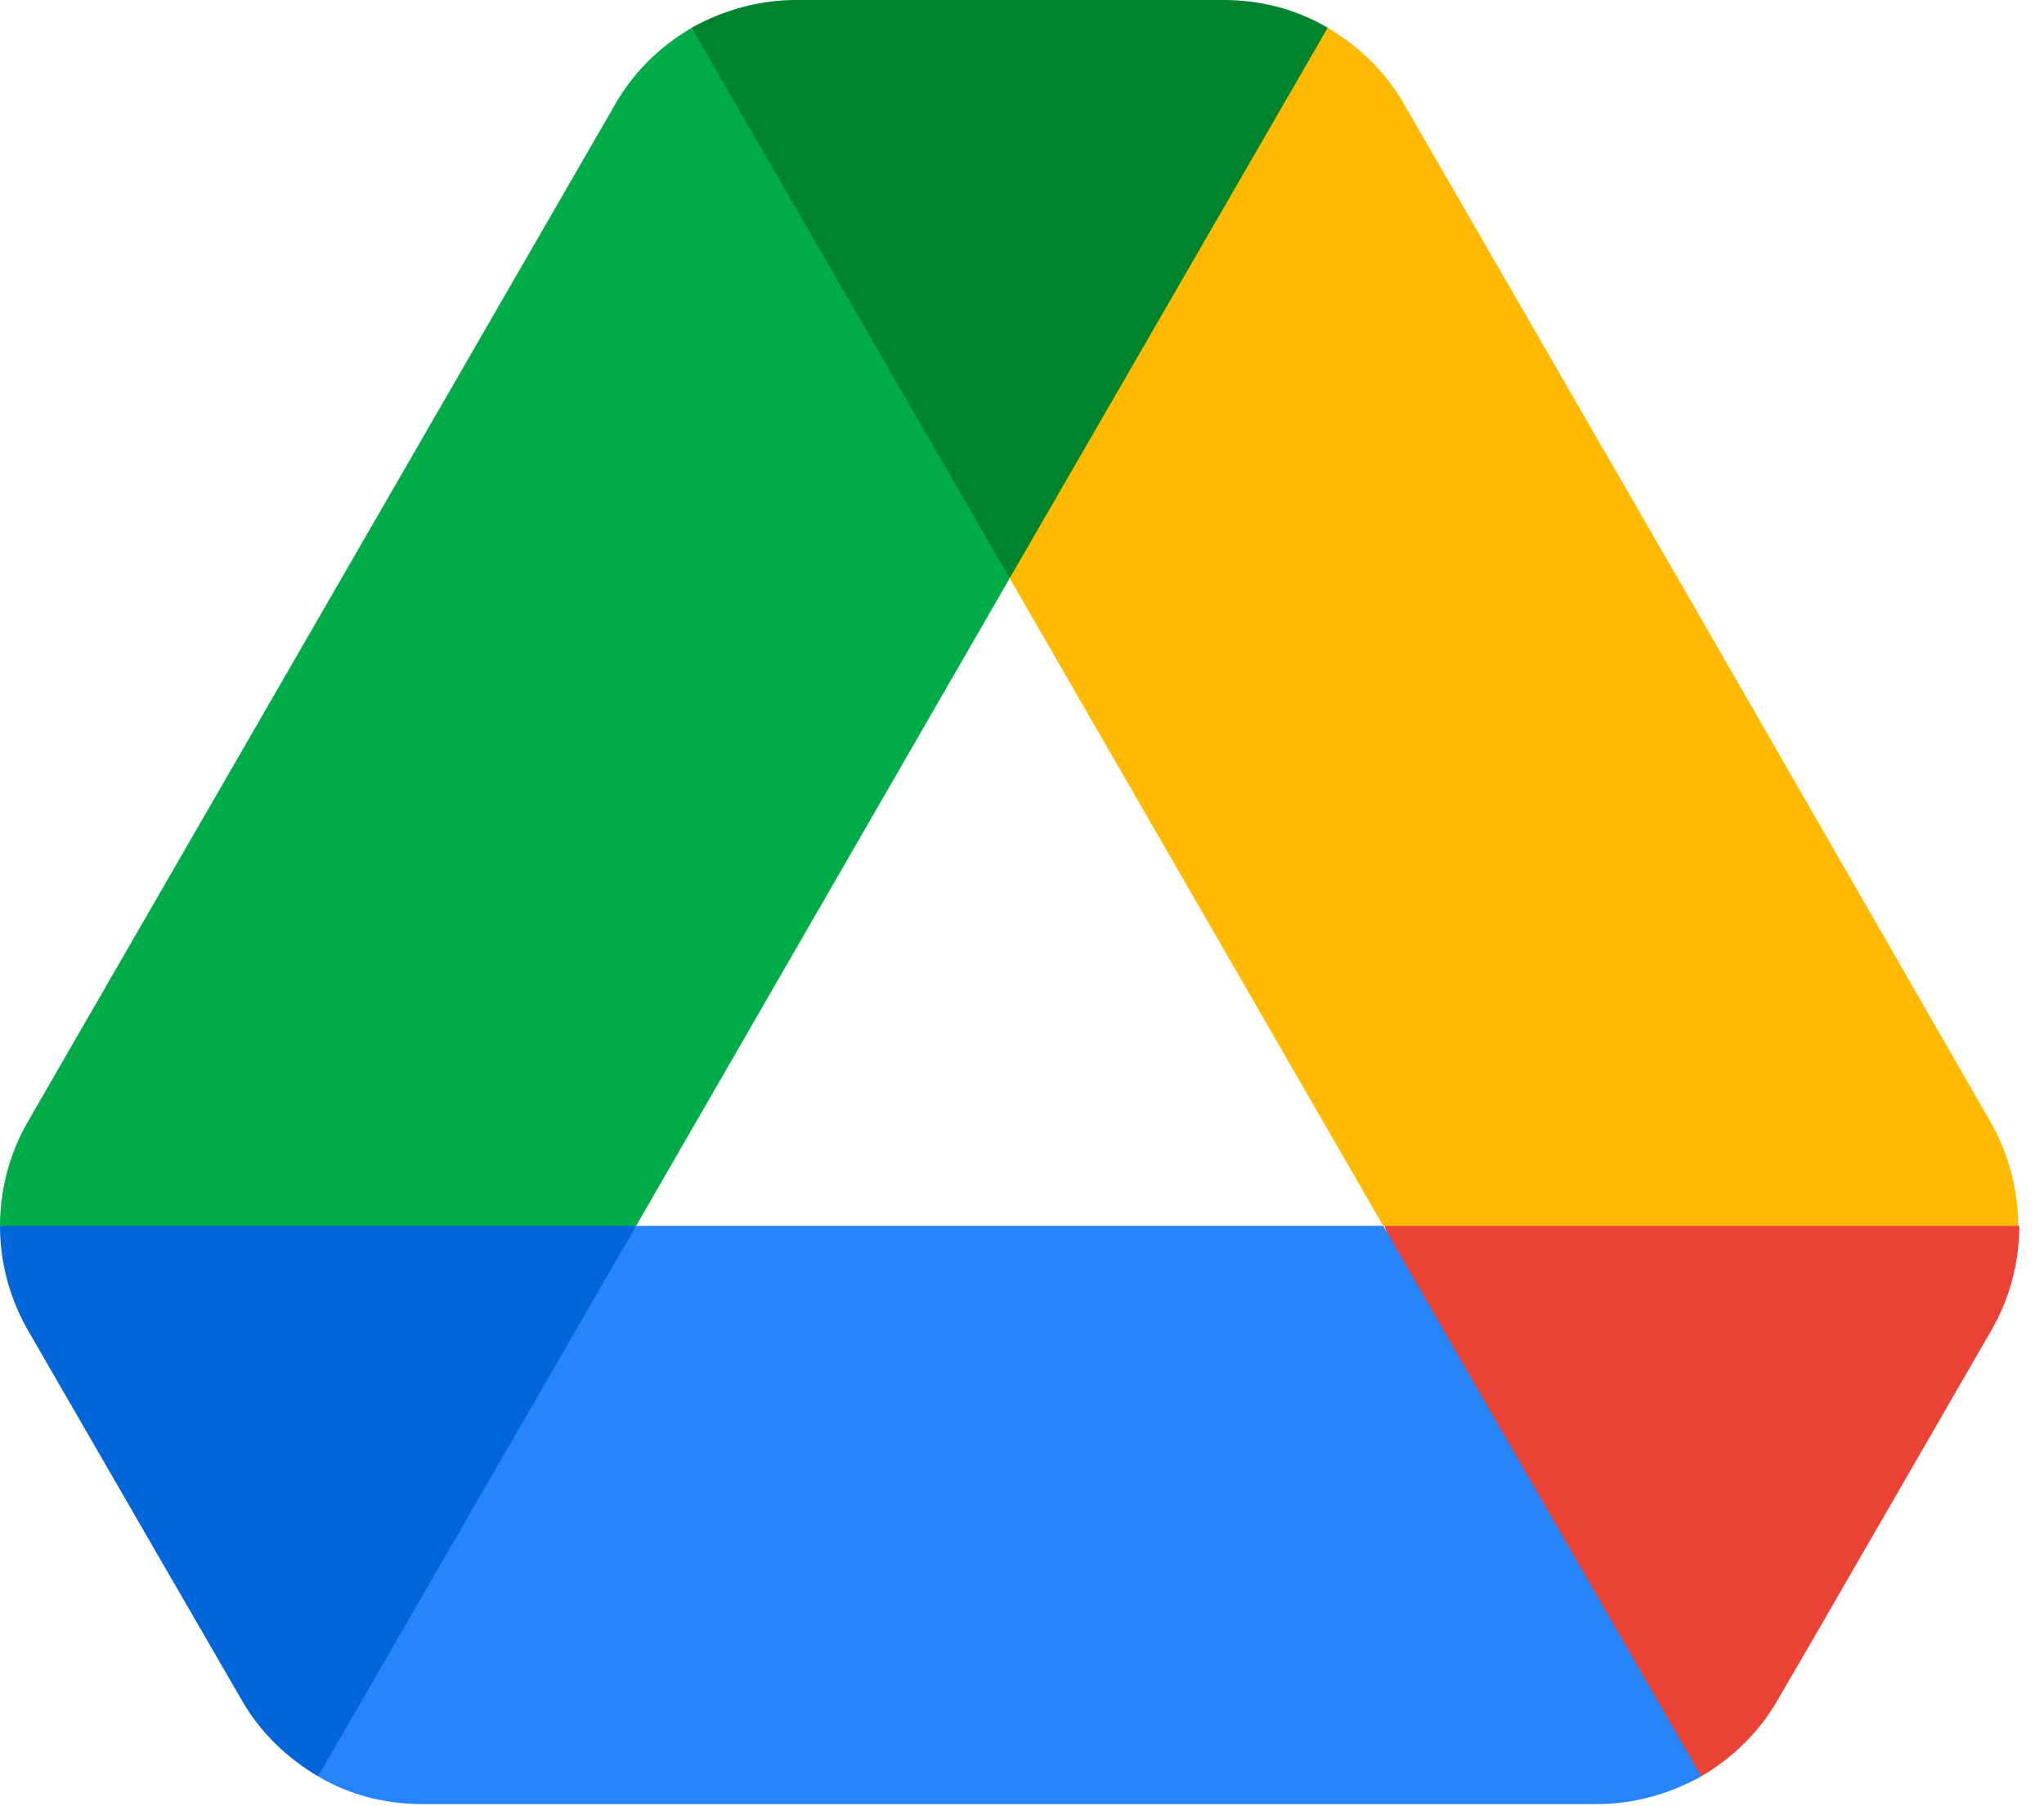 <svg width="43" height="38" viewBox="0 0 43 38" fill="none" xmlns="http://www.w3.org/2000/svg">
<g clip-path="url(#clip0)">
<path d="M3.212 32.53L5.085 35.766C5.474 36.447 6.034 36.982 6.691 37.371C8.573 34.983 9.882 33.15 10.62 31.873C11.369 30.577 12.29 28.549 13.382 25.79C10.439 25.403 8.208 25.209 6.691 25.209C5.235 25.209 3.004 25.403 0 25.79C0 26.544 0.195 27.299 0.584 27.98L3.212 32.53V32.53Z" fill="#0066DA"/>
<path d="M35.79 37.371C36.447 36.982 37.007 36.447 37.396 35.766L38.174 34.428L41.897 27.98C42.279 27.313 42.48 26.558 42.481 25.79C39.459 25.403 37.233 25.209 35.802 25.209C34.265 25.209 32.038 25.403 29.123 25.79C30.203 28.564 31.111 30.592 31.849 31.873C32.593 33.165 33.906 34.998 35.79 37.371V37.371Z" fill="#EA4335"/>
<path d="M21.24 12.165C23.417 9.536 24.918 7.508 25.741 6.083C26.404 4.935 27.134 3.102 27.931 0.584C27.274 0.195 26.52 0 25.741 0H16.739C15.96 0 15.206 0.219 14.549 0.584C15.562 3.472 16.422 5.527 17.129 6.749C17.909 8.1 19.28 9.906 21.24 12.165Z" fill="#00832D"/>
<path d="M29.099 25.79H13.382L6.691 37.371C7.348 37.761 8.102 37.955 8.881 37.955H33.601C34.379 37.955 35.133 37.736 35.79 37.371L29.1 25.79H29.099Z" fill="#2684FC"/>
<path d="M21.24 12.165L14.55 0.584C13.893 0.973 13.333 1.509 12.944 2.19L0.584 23.601C0.202 24.267 0.001 25.022 0 25.79H13.382L21.241 12.165H21.24Z" fill="#00AC47"/>
<path d="M35.717 12.895L29.537 2.19C29.148 1.508 28.588 0.973 27.931 0.584L21.241 12.165L29.099 25.79H42.457C42.457 25.036 42.262 24.282 41.873 23.6L35.717 12.895Z" fill="#FFBA00"/>
</g>
<defs>
<clipPath id="clip0">
<rect width="42.48" height="38" fill="white"/>
</clipPath>
</defs>
</svg>
